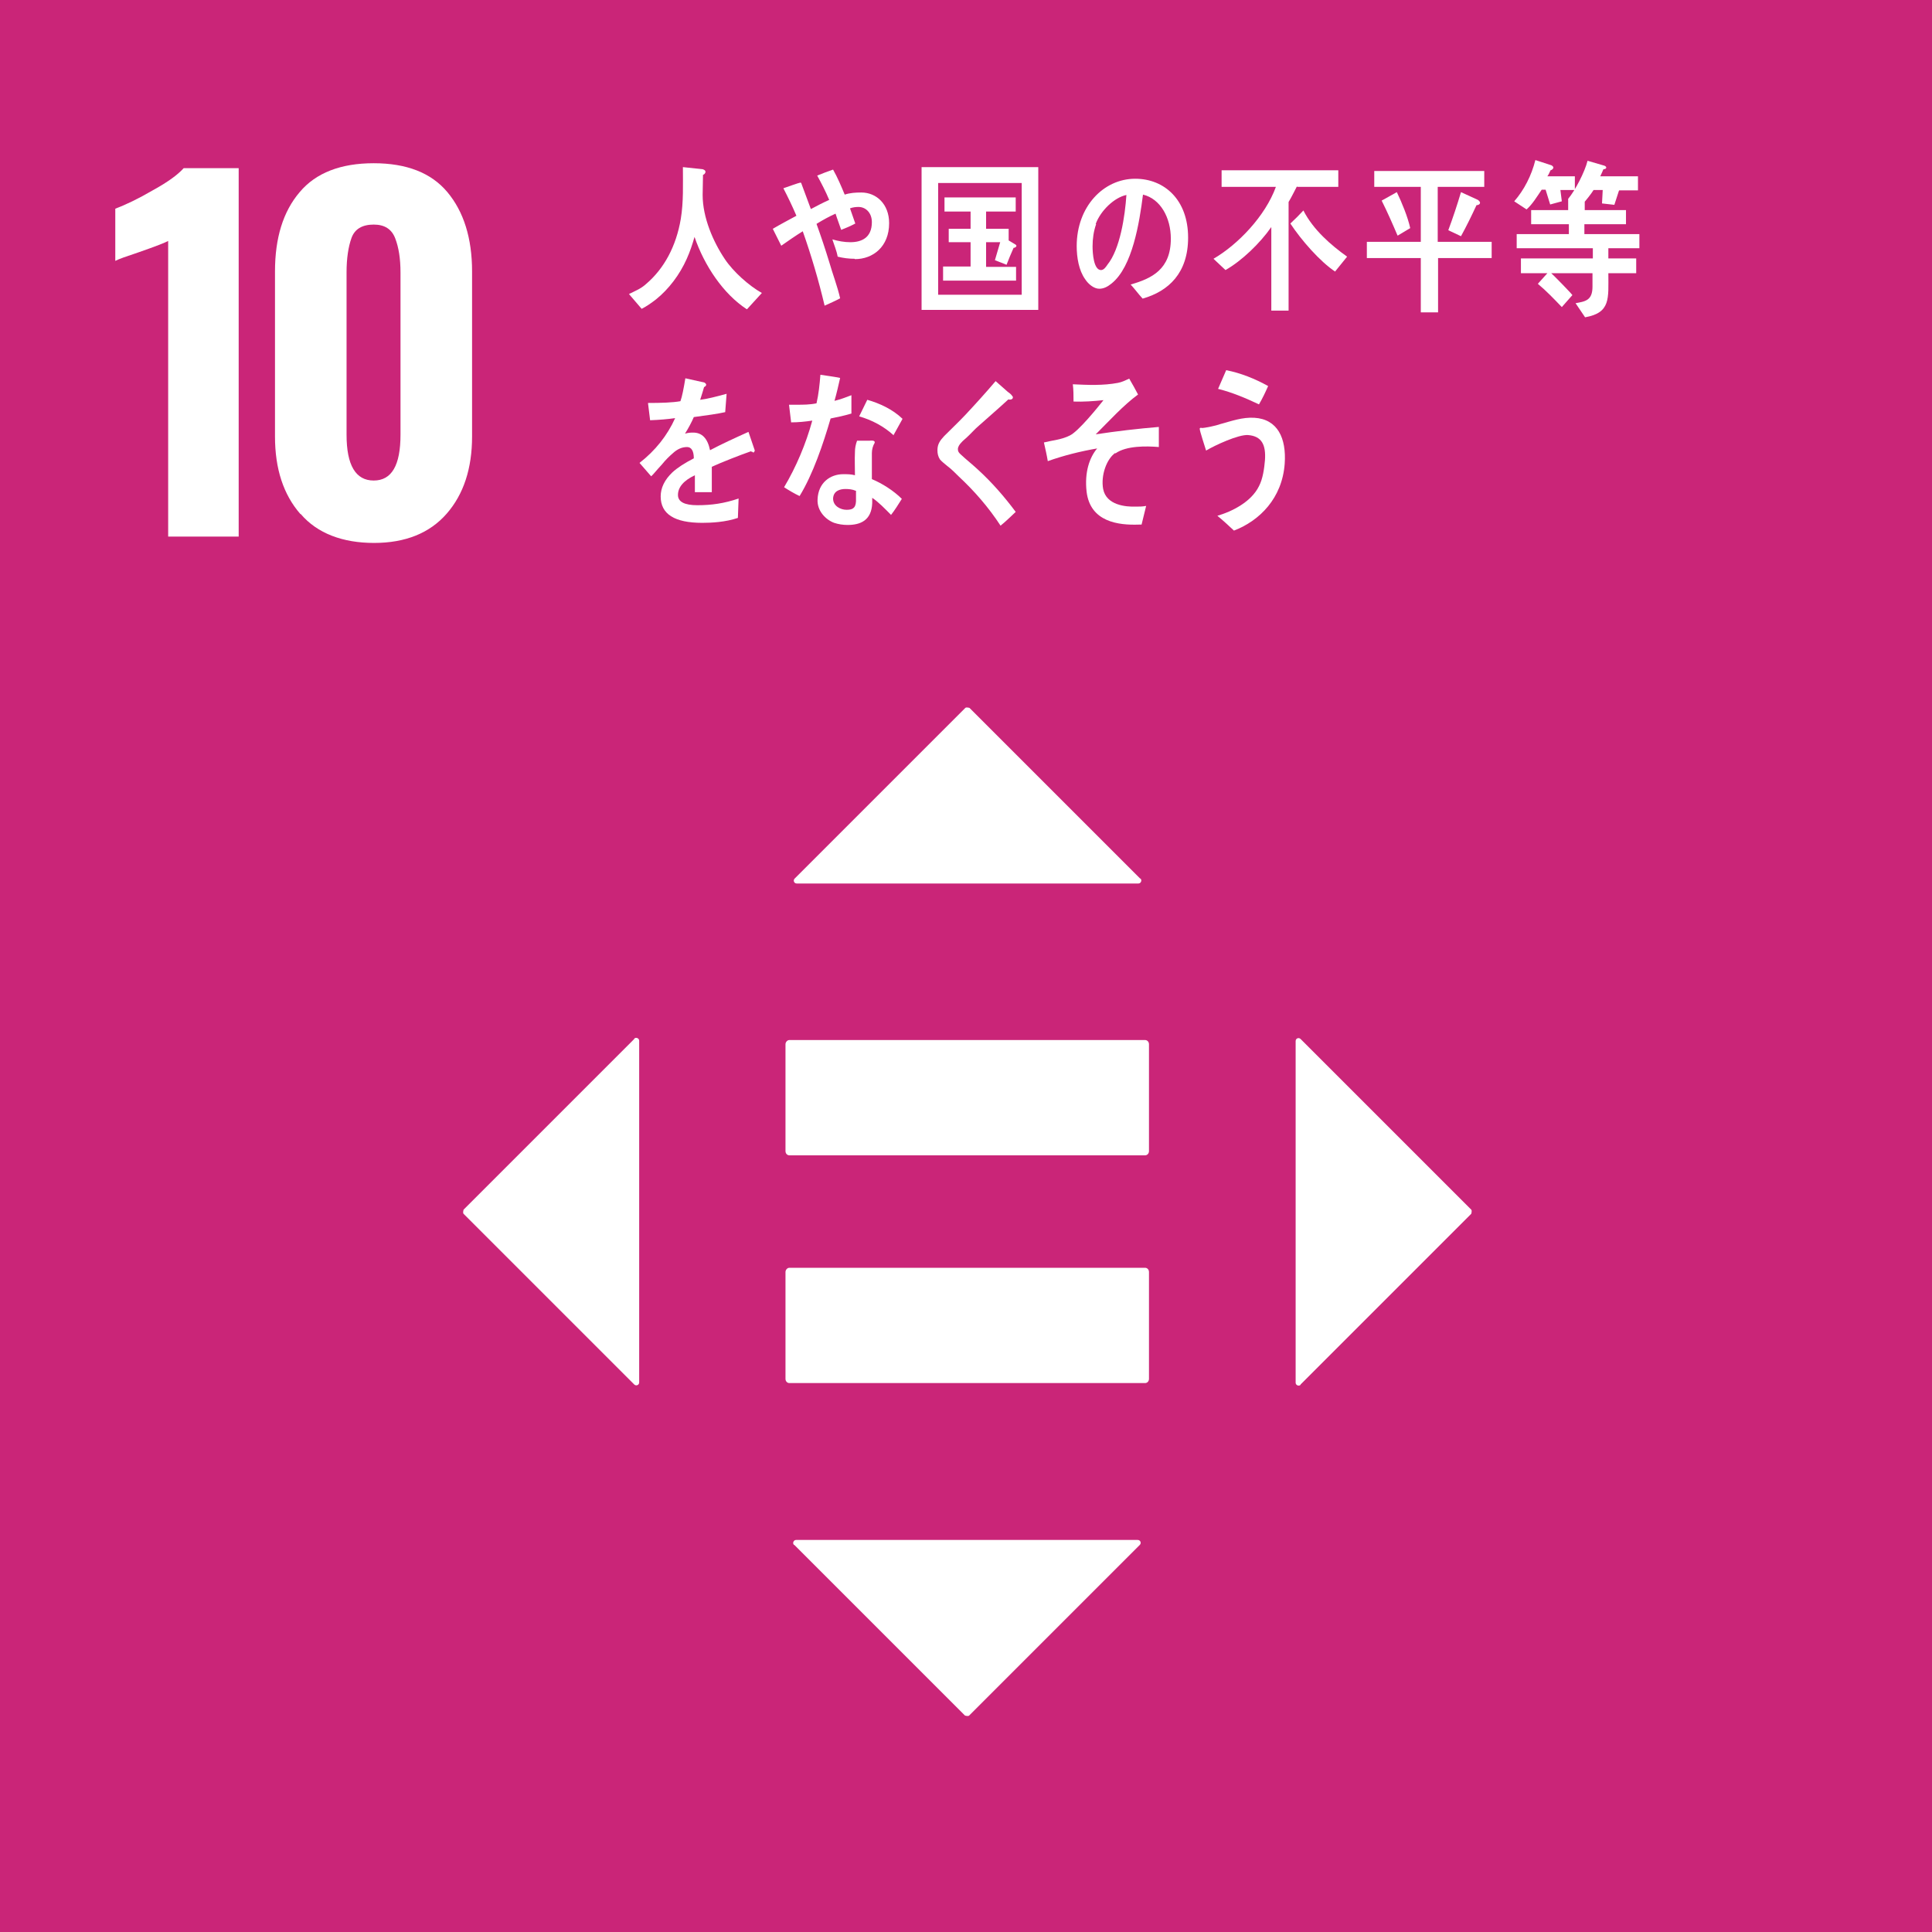 <?xml version="1.0" encoding="UTF-8"?>
<svg id="_レイヤー_2" data-name="レイヤー 2" xmlns="http://www.w3.org/2000/svg" viewBox="0 0 54.8 54.8">
  <defs>
    <style>
      .cls-1 {
        fill: #fff;
      }

      .cls-2 {
        fill: #ca2578;
      }
    </style>
  </defs>
  <g id="_レイヤー_1-2" data-name="レイヤー 1">
    <g>
      <rect class="cls-2" width="54.8" height="54.8"/>
      <g>
        <path class="cls-1" d="m4.78,6.83c-.09.05-.37.16-.83.32-.36.12-.59.2-.68.25v-1.48c.29-.11.65-.28,1.06-.52.42-.23.71-.44.88-.63h1.56v10.45h-2V6.83Z"/>
        <path class="cls-1" d="m8.52,14.58c-.48-.55-.72-1.28-.72-2.2v-4.68c0-.95.23-1.7.7-2.25.46-.55,1.17-.82,2.1-.82s1.63.27,2.09.82c.46.55.7,1.3.7,2.25v4.68c0,.91-.24,1.64-.72,2.19-.48.55-1.17.83-2.06.83s-1.61-.27-2.08-.82Zm2.84-2.24v-4.61c0-.39-.05-.71-.15-.97-.1-.26-.3-.39-.61-.39-.33,0-.54.13-.63.38-.09.25-.14.58-.14.97v4.61c0,.87.26,1.3.77,1.3s.76-.43.76-1.3Z"/>
      </g>
      <g>
        <g>
          <path class="cls-1" d="m32.48,35.96h-10.09c-.06,0-.11.06-.11.12v3.03c0,.07.05.12.11.12h10.09c.06,0,.11-.05.11-.12v-3.03c0-.07-.05-.12-.11-.12"/>
          <path class="cls-1" d="m32.48,29.5h-10.09c-.06,0-.11.06-.11.12v3.03c0,.07.05.12.11.12h10.09c.06,0,.11-.05.11-.12v-3.03c0-.07-.05-.12-.11-.12"/>
        </g>
        <g>
          <path class="cls-1" d="m32.34,24.92l-4.84-4.84s-.09-.03-.12,0l-4.84,4.84c-.05.05-.02.14.06.14h9.69c.07,0,.11-.09.06-.14Z"/>
          <path class="cls-1" d="m36.89,39.27l4.84-4.84s.03-.09,0-.12l-4.84-4.84c-.05-.05-.14-.02-.14.06v9.69c0,.07.09.11.14.06Z"/>
          <path class="cls-1" d="m22.53,43.82l4.84,4.84s.09.03.12,0l4.84-4.84c.05-.05.02-.14-.06-.14h-9.69c-.07,0-.11.09-.06.14Z"/>
          <path class="cls-1" d="m17.99,29.47l-4.84,4.84s-.03.09,0,.12l4.84,4.84c.05.05.14.02.14-.06v-9.69c0-.07-.09-.11-.14-.06Z"/>
        </g>
      </g>
      <g>
        <path class="cls-1" d="m21.18,8.77c-.66-.43-1.2-1.23-1.48-2.05-.06.21-.13.42-.22.62-.2.45-.51.86-.87,1.15-.13.1-.27.2-.41.27l-.36-.42c.16-.08.34-.15.48-.28.52-.44.86-1.08.99-1.85.08-.48.06-.98.06-1.47l.56.06s.08.02.08.07-.04.08-.07.09c0,.19-.01.38-.01.57,0,.64.3,1.33.63,1.82.24.36.69.76,1.05.96l-.42.46Z"/>
        <path class="cls-1" d="m24.24,7.34c-.16,0-.32-.02-.48-.06-.03-.17-.1-.33-.15-.49.17.05.34.08.51.08.31,0,.61-.12.61-.57,0-.26-.17-.43-.38-.43-.08,0-.16.01-.24.04.05.14.1.29.15.43-.13.07-.27.13-.4.18-.05-.15-.11-.3-.16-.46-.18.08-.36.18-.54.29.13.36.25.72.36,1.08.1.35.23.68.31,1.03-.14.08-.29.14-.44.21-.17-.72-.38-1.43-.62-2.11-.21.13-.41.27-.61.41-.08-.16-.16-.32-.24-.48.22-.13.45-.25.67-.37-.11-.26-.24-.53-.37-.78.06-.02.45-.16.48-.16.03,0,.03.02.04.05.09.23.17.47.26.7.17-.09.34-.18.52-.26-.1-.24-.22-.47-.34-.69.15-.06.3-.12.45-.17.13.23.23.47.33.71.15-.05.31-.06.47-.06.43,0,.79.33.79.87,0,.67-.46,1.02-.97,1.02Z"/>
        <path class="cls-1" d="m26.14,8.79v-4.05h3.31v4.05h-3.31Zm2.84-3.6h-2.37v3.17h2.37v-3.17Zm-2.23,2.77v-.4h.78v-.69h-.62v-.38h.62v-.49h-.74v-.4h2.02v.4h-.84v.49h.64v.33l.2.12s.02.02.02.03c0,.04-.05.06-.08.06-.07.16-.14.32-.2.48l-.33-.13c.05-.17.1-.34.15-.51h-.4v.7h.85v.39h-2.08Z"/>
        <path class="cls-1" d="m32.41,8.47c-.12-.13-.22-.27-.34-.4.6-.17,1.14-.43,1.14-1.3,0-.59-.29-1.13-.79-1.25-.1.79-.3,2.05-.89,2.52-.11.09-.22.15-.35.15-.15,0-.31-.13-.4-.27-.18-.25-.24-.62-.24-.94,0-1.12.76-1.91,1.66-1.91.83,0,1.5.6,1.5,1.67,0,1-.55,1.52-1.29,1.73Zm-1.32-2.11c-.07.2-.1.41-.1.63,0,.19.03.67.24.67.08,0,.14-.09.18-.15.36-.44.5-1.38.54-1.98-.34.07-.73.44-.87.82Z"/>
        <path class="cls-1" d="m36.79,5.28c-.08.15-.15.3-.24.45v3.08h-.49v-2.37c-.32.46-.84.96-1.3,1.22l-.34-.32c.69-.4,1.47-1.21,1.77-2.04h-1.54v-.47h3.31v.47h-1.17Zm1.09,2.43c-.44-.29-.97-.9-1.28-1.37.13-.12.25-.24.37-.37.28.55.78.98,1.24,1.31l-.34.42Z"/>
        <path class="cls-1" d="m40.79,7.32v1.54h-.49v-1.54h-1.53v-.46h1.53v-1.56h-1.32v-.45h3.12v.45h-1.32v1.56h1.53v.46h-1.52Zm-1.15-.64c-.14-.33-.29-.67-.45-.99l.43-.24c.14.29.31.7.38,1.02l-.35.21Zm2.24-.86c-.14.3-.28.59-.44.88l-.36-.17c.13-.35.25-.71.36-1.08l.48.22s.06.04.06.08c0,.05-.06.07-.1.07Z"/>
        <path class="cls-1" d="m44.26,5.39l.04.32-.33.09-.13-.42h-.11c-.13.19-.26.41-.43.56l-.35-.23c.28-.32.49-.73.6-1.17l.46.15s.05.03.05.06c0,.04-.04.07-.08.08-.03.06-.05.12-.09.17h.78v.39h-.42Zm1.36,1.66v.28s.79,0,.79,0v.42h-.79c0,.72.07,1.12-.66,1.25l-.27-.4c.28-.05.48-.08.48-.47v-.38h-1.17c.12.11.23.23.35.35.08.09.17.17.25.27l-.3.34c-.22-.23-.44-.46-.68-.66l.27-.3h-.75v-.42h2.04v-.29h-2.16v-.4h1.48v-.28h-1.07v-.4h1.05v-.32h.5s-.09.09-.09.11c0,.03.05-.11.06-.14v.35h1.17v.4h-1.18v.28h1.56v.4h-.88Zm.3-1.64l-.13.4-.35-.04.02-.38h-.26c-.06.1-.21.29-.31.4l-.41-.15c.2-.24.47-.76.55-1.08l.48.14s.05.02.05.05c0,.04-.05.05-.08.05-.03.07-.06.14-.09.2h1.07v.4h-.53Z"/>
        <path class="cls-1" d="m21.36,12.82s-.04,0-.06-.02c-.29.1-.85.32-1.11.44v.72h-.48c0-.07,0-.14,0-.22v-.26c-.32.15-.48.34-.48.56,0,.19.18.29.55.29.4,0,.76-.05,1.17-.19l-.02.55c-.35.12-.75.14-1.01.14-.79,0-1.18-.25-1.18-.75,0-.24.11-.47.33-.68.14-.13.34-.26.61-.4,0-.21-.07-.32-.19-.32-.15,0-.28.06-.41.18-.08.07-.19.17-.31.32-.15.16-.24.28-.3.33-.07-.08-.18-.21-.33-.38.45-.35.79-.78,1.01-1.27-.21.03-.45.05-.71.06-.02-.18-.04-.34-.06-.49.38,0,.69-.01.92-.05.05-.14.09-.35.14-.65l.54.12s.05.03.05.06-.02.05-.06.07c-.02.08-.06.2-.11.36.18-.02.46-.09.75-.17l-.04.52c-.22.05-.52.09-.89.14-.06.14-.15.31-.25.47.1-.03.18-.03.23-.03.25,0,.41.16.48.5.32-.17.69-.34,1.09-.52l.18.53s-.02.06-.05.06Z"/>
        <path class="cls-1" d="m24.15,11.73c-.2.06-.39.1-.59.14-.21.72-.5,1.58-.88,2.2-.15-.07-.3-.16-.44-.25.34-.57.62-1.23.8-1.89-.2.03-.4.05-.6.05-.02-.16-.04-.33-.06-.5.07,0,.15,0,.22,0,.18,0,.37,0,.56-.04.06-.26.09-.54.11-.81.19.03.37.05.56.09-.05.22-.1.44-.16.65.17-.04.32-.1.48-.16,0,.17,0,.33,0,.5Zm1.12,2.87c-.17-.17-.34-.35-.53-.48,0,.05,0,.1,0,.15-.02.49-.33.62-.7.62-.13,0-.26-.02-.38-.06-.24-.09-.49-.34-.47-.67.02-.47.36-.71.73-.71.11,0,.22,0,.33.03,0-.22-.01-.44,0-.66,0-.11.02-.21.06-.32h.36s.14-.02.14.04c0,0,0,.01,0,.02-.05.08-.08.19-.08.29,0,.25,0,.49,0,.74.29.12.62.33.85.56-.1.16-.2.32-.31.46Zm-1-.68c-.09-.04-.19-.05-.29-.05-.15,0-.34.05-.35.27,0,.22.22.32.38.32.15,0,.26-.03.27-.24,0-.1,0-.2,0-.3Zm1.08-1.57c-.28-.26-.63-.44-.98-.54l.23-.47c.35.1.72.27,1,.54l-.26.47Z"/>
        <path class="cls-1" d="m28.38,14.91c-.34-.52-.74-.98-1.18-1.39-.11-.11-.22-.22-.34-.31-.07-.06-.14-.11-.2-.18-.05-.08-.07-.16-.07-.26,0-.18.08-.28.19-.4.2-.2.4-.39.6-.6.29-.31.58-.63.86-.96.11.1.23.2.34.3.04.03.1.07.13.12.01.01.02.02.02.04,0,.07-.09.07-.13.06-.27.25-.55.49-.83.74-.12.1-.22.22-.34.33-.05.05-.12.1-.16.15-.05.05-.1.12-.1.19,0,.07.03.1.07.14.17.16.35.3.52.46.38.35.73.75,1.05,1.18-.14.13-.28.27-.43.39Z"/>
        <path class="cls-1" d="m31.63,12.85c-.24.17-.41.63-.34,1.02.09.46.64.51.93.5.09,0,.19,0,.29-.02-.04.18-.09.35-.13.53h-.08c-.57.02-1.38-.07-1.48-.94-.06-.54.08-.96.3-1.22-.47.08-.95.2-1.4.36-.03-.18-.07-.35-.11-.53.24-.06.51-.08.74-.2.24-.12.76-.76.95-1-.28.03-.57.05-.85.04,0-.17,0-.33-.02-.49.42.02.86.04,1.28-.04.11-.02.21-.07.32-.12.09.15.17.3.25.45-.41.3-.82.75-1.2,1.13.59-.09,1.19-.16,1.79-.21,0,.19,0,.38,0,.57-.35-.03-.92-.04-1.23.18Z"/>
        <path class="cls-1" d="m34.99,15.04c-.15-.14-.3-.28-.46-.41.41-.12.96-.39,1.18-.84.11-.21.15-.5.17-.74.03-.43-.09-.68-.48-.71-.27-.02-.94.29-1.19.44-.02-.07-.19-.58-.18-.62,0-.03.04-.03.06-.02.09,0,.42-.07.52-.11.33-.09.63-.2.97-.18.66.04.91.58.86,1.3-.07.98-.71,1.62-1.44,1.9Zm.72-3.57c-.38-.18-.76-.34-1.16-.44.08-.18.15-.35.23-.53.41.08.81.24,1.19.45-.08.18-.16.35-.26.52Z"/>
      </g>
    </g>
  </g>
</svg>